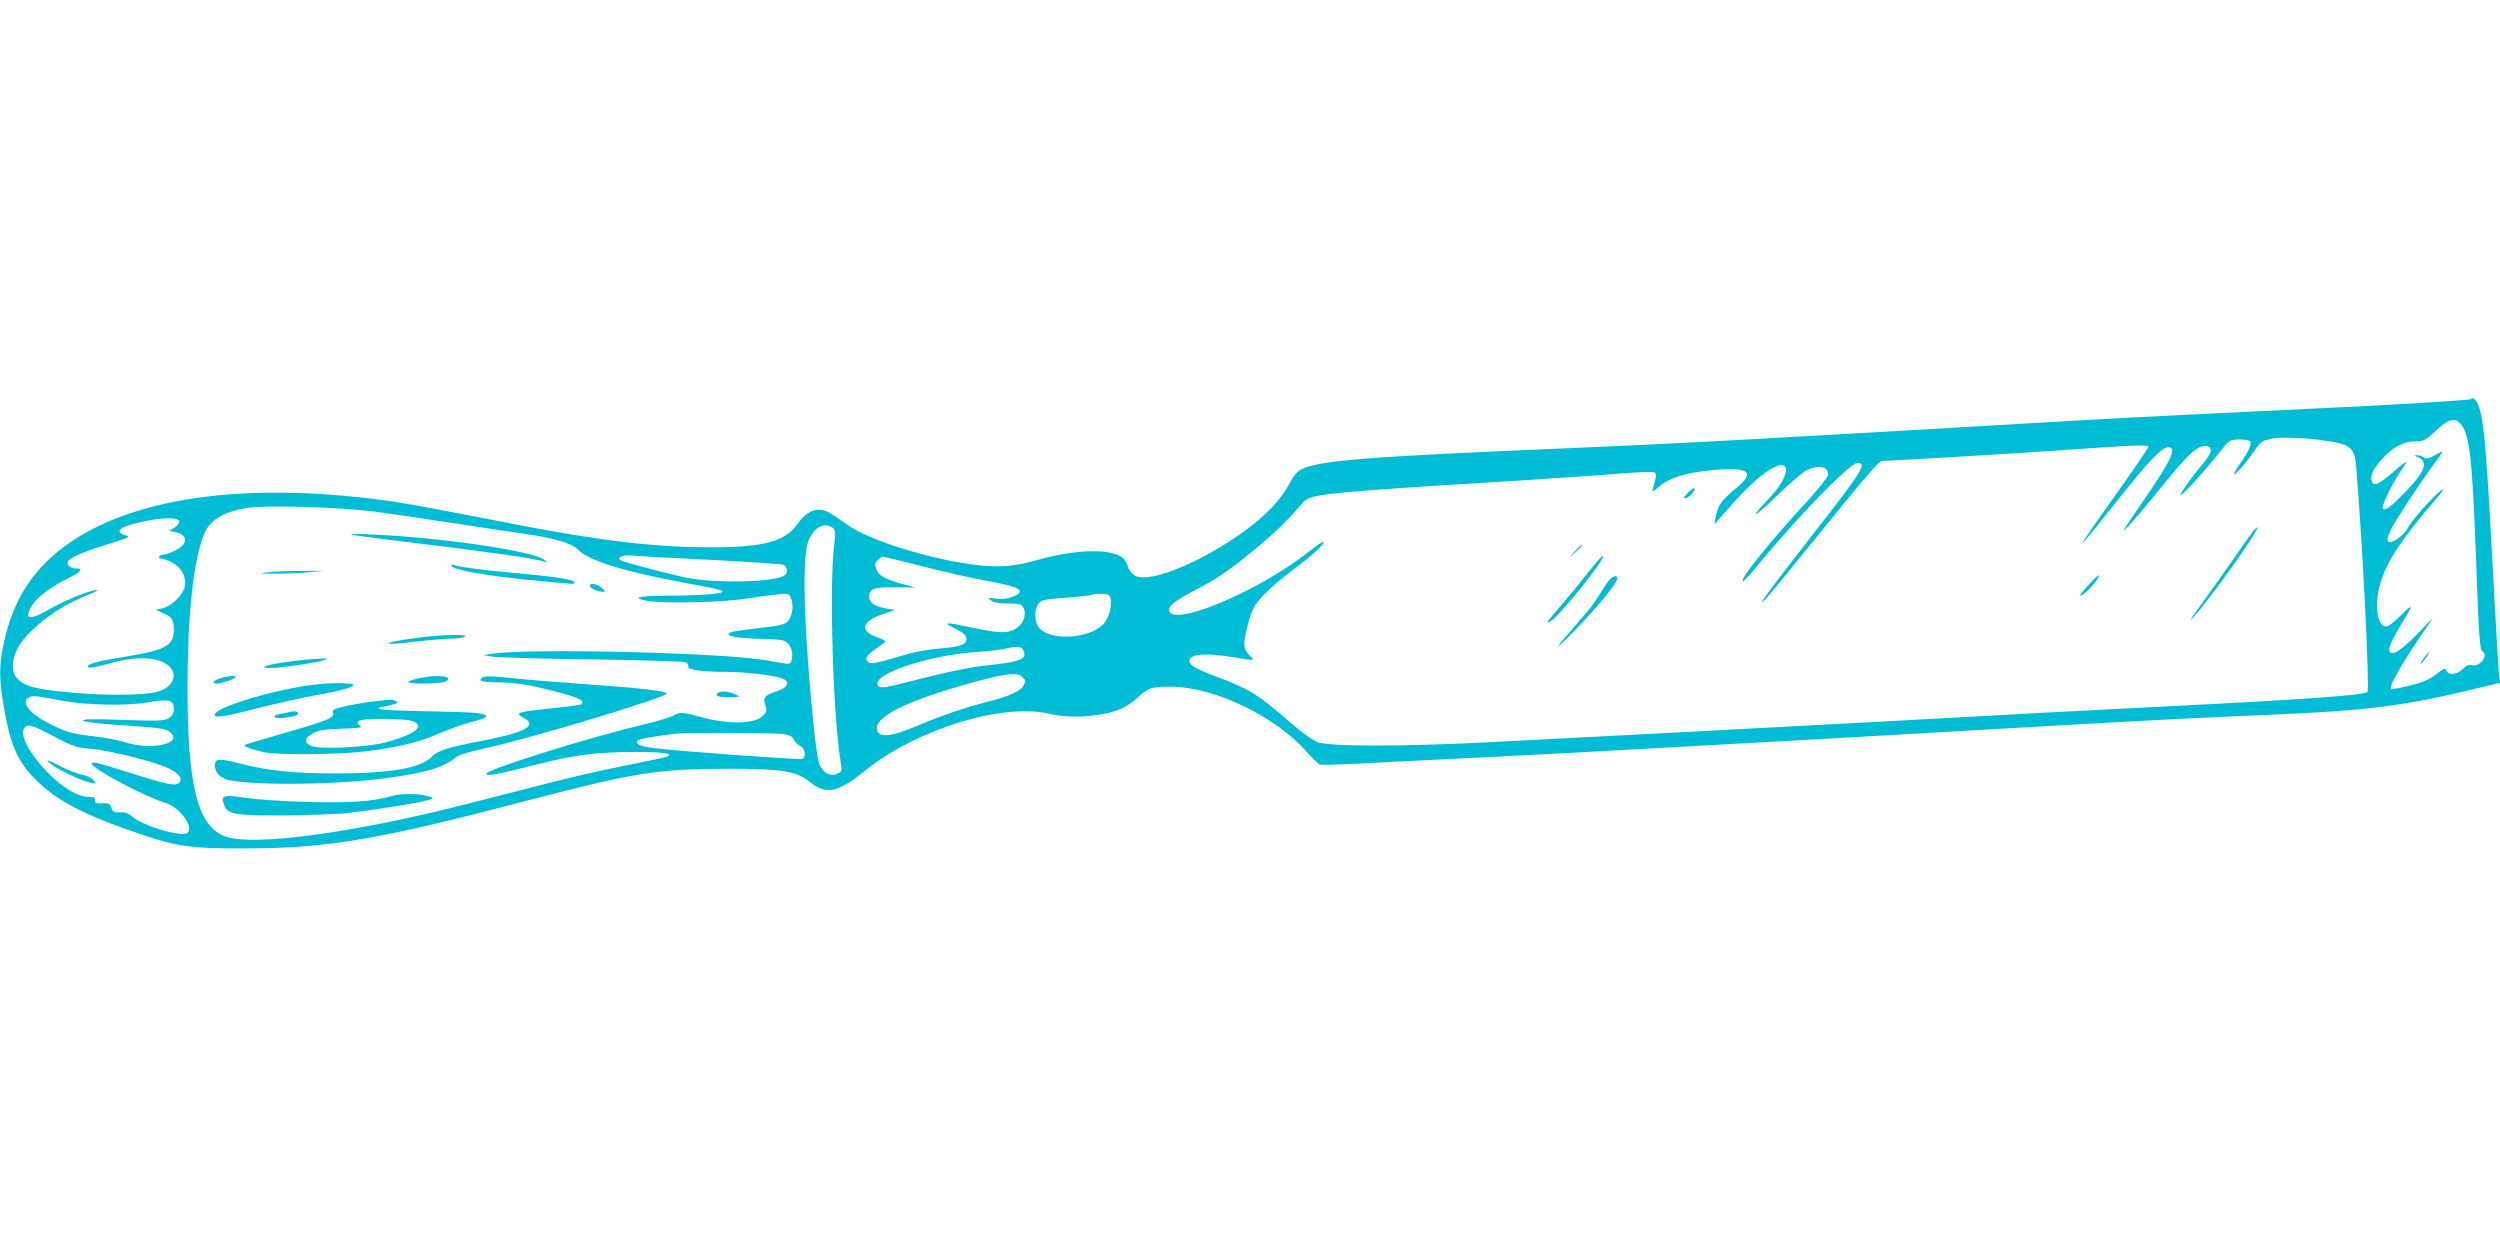 <?xml version="1.0" standalone="no"?>
<!DOCTYPE svg PUBLIC "-//W3C//DTD SVG 20010904//EN"
 "http://www.w3.org/TR/2001/REC-SVG-20010904/DTD/svg10.dtd">
<svg version="1.0" xmlns="http://www.w3.org/2000/svg"
 width="1280pt" height="640pt" viewBox="0 0 1280 640"
 preserveAspectRatio="xMidYMid meet">
<g transform="translate(0,640) scale(0.1,-0.1)"
fill="#00bcd4" stroke="none">
<path d="M12649 4356 c-5 -5 -410 -30 -764 -46 -368 -17 -1005 -49 -1195 -60
-96 -5 -407 -24 -690 -40 -1152 -67 -1434 -82 -1975 -105 -1043 -44 -1273 -62
-1366 -110 -16 -9 -38 -34 -50 -58 -38 -76 -98 -145 -185 -216 -218 -175 -525
-311 -610 -270 -16 8 -32 27 -38 46 -17 49 -37 63 -109 76 -85 14 -228 -2
-370 -44 -125 -35 -214 -38 -384 -9 -214 37 -467 120 -565 187 -24 16 -61 42
-82 56 -68 47 -126 33 -181 -44 -66 -93 -174 -122 -455 -121 -304 0 -605 39
-1149 148 -178 35 -383 73 -455 84 -721 106 -1310 34 -1661 -203 -189 -128
-296 -289 -346 -521 -24 -113 -24 -181 1 -328 32 -188 69 -275 158 -365 107
-110 251 -186 542 -284 188 -64 260 -74 540 -73 417 1 678 45 1435 244 559
146 669 163 1035 164 269 0 346 -12 413 -65 88 -71 143 -60 287 56 266 213
705 348 945 290 108 -26 273 -14 365 26 25 11 61 35 80 53 57 55 76 61 180 60
223 -3 532 -153 692 -335 29 -32 58 -61 65 -64 8 -2 94 0 191 5 97 5 366 19
597 30 231 11 706 36 1055 56 572 31 900 50 2015 114 426 24 682 37 995 50
474 19 678 43 993 117 l199 47 -6 30 c-3 17 -14 202 -25 411 -37 697 -50 866
-72 950 -14 52 -34 77 -50 61z m-54 -123 c48 -47 63 -171 81 -663 16 -438 20
-496 35 -506 32 -19 -15 -80 -54 -70 -17 4 -30 -1 -47 -19 -27 -29 -75 -34
-84 -9 -5 14 -11 13 -39 -8 -17 -14 -45 -32 -62 -40 -38 -19 -175 -52 -183
-44 -13 13 82 174 198 336 23 32 12 23 -41 -33 -86 -90 -135 -128 -156 -120
-22 8 -9 45 47 139 69 114 69 120 1 52 -38 -38 -66 -58 -78 -56 -45 9 -57 121
-23 230 34 109 111 225 281 421 70 80 36 63 -45 -24 -42 -45 -86 -99 -96 -119
-22 -43 -86 -88 -102 -72 -7 7 -4 24 10 53 20 46 149 242 225 344 25 33 44 61
43 63 -2 1 -20 -7 -41 -19 -30 -18 -41 -20 -56 -11 -10 7 -27 12 -36 11 -14 0
-13 -2 5 -9 56 -23 41 -71 -55 -171 -80 -84 -107 -104 -123 -94 -11 7 46 126
91 192 16 23 29 44 29 48 0 3 -32 -21 -70 -55 -72 -61 -96 -72 -106 -45 -10
25 4 59 43 104 56 67 117 101 176 101 46 0 53 4 109 55 62 58 94 68 123 38z
m-735 -83 c179 -23 194 -33 204 -146 31 -363 70 -1134 57 -1147 -16 -16 -316
-38 -996 -72 -458 -23 -742 -38 -1500 -80 -302 -17 -1383 -73 -2015 -106 -452
-22 -796 -22 -863 1 -20 7 -67 39 -103 69 -155 133 -182 154 -239 188 -33 20
-106 53 -162 73 -114 42 -153 63 -153 85 0 37 78 44 225 20 116 -19 112 -19
81 11 -32 33 -33 61 -4 167 19 69 29 88 76 139 30 32 94 87 142 123 100 73
176 142 167 151 -3 3 -36 -19 -74 -49 -232 -187 -660 -375 -712 -313 -20 24
11 53 122 111 119 62 180 104 313 213 97 79 176 157 240 234 40 50 84 54 1119
118 182 12 409 27 505 35 109 9 178 11 184 5 6 -6 5 -24 -2 -48 -17 -56 -16
-57 22 -24 52 45 133 71 265 84 197 20 234 -8 127 -94 -69 -56 -92 -87 -101
-143 l-7 -40 43 50 c91 105 156 169 213 212 137 101 151 4 19 -134 -104 -110
-76 -98 43 17 66 64 135 124 156 133 61 29 108 18 108 -24 0 -10 -48 -71 -107
-135 -195 -212 -344 -397 -330 -410 3 -3 34 29 69 72 197 243 479 534 518 534
51 0 27 -39 -217 -352 -176 -225 -273 -354 -273 -362 0 -10 59 60 240 284 286
353 360 440 375 440 40 0 748 42 935 56 351 25 430 28 430 17 0 -6 -63 -99
-140 -207 -258 -363 -260 -372 -22 -72 169 212 230 276 264 276 46 0 13 -70
-122 -265 -53 -77 -100 -147 -104 -155 -14 -28 77 75 190 216 142 177 196 224
239 208 26 -10 17 -38 -30 -93 -43 -50 -91 -116 -110 -151 -16 -30 69 57 142
145 41 50 82 100 93 113 15 17 29 22 68 22 31 0 52 -5 55 -12 5 -15 -16 -60
-48 -103 -12 -16 -28 -41 -34 -55 -17 -36 62 51 101 112 20 31 41 51 57 54 14
3 31 7 36 9 22 7 145 4 225 -5z m-9945 -369 c83 -11 267 -38 410 -60 143 -22
311 -47 374 -56 138 -20 231 -48 257 -76 48 -53 212 -108 474 -158 91 -18 189
-37 218 -42 28 -6 52 -14 52 -18 0 -12 -132 -21 -292 -21 -140 0 -180 -12 -90
-27 82 -14 388 -7 502 12 58 9 131 19 162 22 56 5 58 5 69 -23 14 -37 5 -93
-19 -117 -15 -15 -47 -22 -141 -32 -66 -8 -130 -16 -141 -20 -57 -18 13 -34
154 -36 45 -1 92 -4 106 -8 32 -9 53 -53 45 -92 -8 -34 0 -34 -130 -10 -220
39 -1201 63 -1405 34 l-45 -7 45 -8 c25 -4 254 -11 510 -14 256 -4 473 -10
482 -15 10 -5 15 -15 12 -23 -6 -15 73 -26 195 -26 89 0 231 -16 279 -31 50
-16 41 -48 -20 -68 -65 -22 -73 -32 -60 -71 10 -28 9 -34 -12 -55 -43 -43
-180 -45 -322 -5 -82 24 -107 25 -137 6 -12 -8 -79 -28 -149 -45 -295 -70
-808 -231 -808 -253 0 -14 59 -3 255 47 200 51 311 65 512 65 142 0 197 -9
157 -24 -9 -4 -105 -24 -213 -46 -108 -21 -284 -61 -391 -89 -107 -27 -301
-77 -430 -110 -568 -145 -1078 -214 -1223 -165 -144 49 -197 254 -197 764 0
364 29 636 81 776 31 81 97 123 229 144 91 15 477 3 645 -19z m-997 -51 c1 -8
-10 -22 -24 -31 l-27 -17 31 -6 c67 -15 66 -63 -2 -95 -23 -12 -50 -21 -59
-21 -9 0 -19 -4 -22 -10 -3 -5 1 -10 10 -10 9 0 34 -9 56 -20 49 -26 74 -73
65 -123 -8 -43 -69 -102 -116 -112 l-32 -7 39 -18 c44 -19 53 -34 53 -86 0
-78 -41 -102 -235 -134 -160 -26 -205 -38 -205 -52 0 -12 25 -8 134 21 127 34
233 26 283 -21 46 -43 18 -106 -58 -129 -64 -19 -259 -22 -442 -5 -187 17
-243 31 -282 76 -27 30 -25 92 5 150 46 90 197 208 341 266 72 29 88 40 44 30
-53 -13 -155 -57 -225 -97 -78 -46 -115 -51 -104 -16 18 59 89 120 206 178 67
33 78 49 34 49 -27 0 -48 21 -38 36 12 20 84 51 192 84 124 38 133 42 101 50
-14 3 -26 11 -28 17 -6 18 31 33 126 54 102 21 174 21 179 -1z m3345 -32 c15
-12 16 -23 7 -98 -25 -218 -4 -883 36 -1112 6 -33 4 -39 -19 -49 -37 -17 -77
6 -93 53 -7 21 -20 106 -28 190 -48 472 -60 837 -31 936 23 76 82 113 128 80z
m-633 -164 c195 -10 365 -21 378 -25 27 -10 29 -44 4 -58 -59 -32 -338 -38
-485 -11 -77 14 -333 81 -349 91 -23 15 12 30 57 25 22 -3 200 -13 395 -22z
m1092 -33 c106 -28 255 -61 331 -75 172 -31 205 -51 131 -82 -24 -10 -51 -13
-82 -9 -44 6 -46 5 -28 -9 14 -11 41 -16 88 -16 58 0 69 -3 78 -21 16 -29 3
-75 -27 -99 -43 -34 -86 -35 -222 -6 -157 33 -170 32 -101 -2 38 -19 56 -34
58 -49 5 -32 -29 -45 -142 -54 -69 -6 -136 -19 -219 -45 -88 -27 -124 -34
-136 -27 -27 17 -18 37 32 70 26 18 49 35 50 38 1 4 -15 13 -36 20 -102 35
-88 85 36 125 l51 17 -44 7 c-58 9 -90 30 -90 60 0 42 24 50 134 49 l101 -1
-50 14 c-93 25 -132 44 -144 70 -6 14 -11 29 -11 34 0 11 29 40 40 40 4 0 95
-22 202 -49z m963 -161 c11 -34 -5 -99 -31 -130 -70 -83 -285 -95 -338 -19
-21 31 -20 91 2 119 15 19 32 22 141 30 67 5 125 11 129 14 3 3 25 6 48 6 34
0 44 -4 49 -20z m-447 -267 c24 -46 -8 -61 -171 -78 -88 -9 -197 -31 -329 -64
-204 -53 -233 -58 -243 -41 -34 56 245 152 495 171 69 5 141 13 160 18 55 14
79 12 88 -6z m-4 -139 c19 -18 19 -20 6 -45 -16 -28 -75 -55 -187 -83 -114
-29 -233 -70 -349 -119 -149 -63 -214 -68 -214 -14 0 68 193 155 543 247 128
33 179 37 201 14z m-4919 -121 c128 -24 334 -28 443 -9 108 19 132 13 132 -34
0 -21 -8 -35 -25 -46 -23 -15 -49 -16 -238 -10 -156 6 -209 4 -201 -4 6 -6 78
-15 165 -21 231 -15 257 -19 279 -37 72 -59 -93 -96 -232 -52 -34 11 -106 25
-158 30 -114 13 -144 22 -233 68 -98 50 -141 107 -99 131 18 11 34 9 167 -16z
m-30 -188 c89 -47 109 -53 180 -59 84 -6 309 -61 385 -94 61 -26 87 -56 70
-77 -18 -22 -58 -14 -245 45 -185 58 -205 63 -205 50 0 -25 273 -170 378 -201
70 -21 145 -120 113 -152 -26 -26 -223 31 -283 81 -22 19 -40 25 -64 23 -28
-2 -36 2 -44 23 -8 22 -15 25 -47 23 -31 -2 -38 1 -37 16 1 13 -6 17 -32 17
-54 0 -133 46 -205 120 -102 103 -154 204 -122 235 19 20 34 15 158 -50z
m3725 17 c33 -5 48 -13 55 -29 5 -12 19 -26 32 -32 26 -12 32 -58 10 -67 -15
-5 -651 41 -761 56 -69 9 -93 20 -82 38 5 8 87 23 201 36 57 6 500 4 545 -2z"/>
<path d="M12410 3030 c-12 -16 -19 -30 -16 -30 2 0 14 14 26 30 12 17 19 30
16 30 -2 0 -14 -13 -26 -30z"/>
<path d="M8639 3874 c-21 -23 -22 -26 -5 -23 19 4 56 49 39 49 -5 0 -20 -12
-34 -26z"/>
<path d="M11538 3683 c-8 -10 -57 -79 -108 -153 -52 -74 -127 -180 -167 -235
-41 -55 -58 -82 -37 -60 88 95 351 465 331 465 -2 0 -11 -8 -19 -17z"/>
<path d="M8064 3578 l-29 -33 33 29 c17 17 32 31 32 33 0 8 -8 1 -36 -29z"/>
<path d="M8135 3474 c-37 -48 -95 -119 -129 -158 -90 -105 -92 -108 -72 -100
39 15 289 324 274 339 -3 3 -35 -34 -73 -81z"/>
<path d="M10709 3422 c-19 -20 -42 -46 -50 -56 -30 -40 28 2 61 44 42 53 34
61 -11 12z"/>
<path d="M8223 3408 c-61 -98 -82 -125 -153 -206 -116 -131 -122 -147 -12 -35
114 117 222 247 222 269 0 28 -30 13 -57 -28z"/>
<path d="M1815 3660 c28 -5 203 -28 390 -50 329 -40 539 -71 580 -85 19 -6 19
-6 1 9 -55 45 -541 116 -896 130 -92 4 -112 3 -75 -4z"/>
<path d="M2310 3505 c0 -21 162 -51 407 -75 242 -23 223 -22 223 -11 0 13
-100 29 -290 46 -170 15 -287 30 -322 41 -10 3 -18 3 -18 -1z"/>
<path d="M1370 3470 c-51 -6 -48 -7 30 -7 47 -1 123 2 170 6 l85 8 -115 0
c-63 0 -140 -3 -170 -7z"/>
<path d="M3020 3400 c0 -12 43 -30 68 -30 14 1 12 4 -7 20 -25 21 -61 27 -61
10z"/>
<path d="M2135 3134 c-112 -15 -150 -23 -143 -30 3 -2 63 2 134 11 71 8 154
15 184 15 30 0 62 5 70 10 22 14 -124 11 -245 -6z"/>
<path d="M1570 3023 c-165 -16 -277 -43 -182 -43 48 0 222 25 267 39 29 9 29
9 -10 9 -22 -1 -56 -3 -75 -5z"/>
<path d="M1133 2929 c-37 -11 -53 -29 -25 -29 23 0 84 20 97 31 12 11 -30 10
-72 -2z"/>
<path d="M2153 2929 c-24 -4 -51 -13 -60 -18 -25 -15 162 -14 189 0 47 25 -36
37 -129 18z"/>
<path d="M2470 2931 c-26 -18 -2 -24 97 -25 76 -2 132 -10 251 -40 140 -35
179 -52 159 -72 -3 -3 -72 -12 -153 -21 -173 -17 -191 -23 -145 -47 76 -40 15
-75 -201 -117 -185 -35 -238 -52 -268 -84 -54 -58 -213 -85 -495 -85 -210 0
-344 14 -484 50 -113 29 -131 27 -131 -10 0 -36 30 -66 76 -75 151 -28 542
-23 793 10 207 27 298 54 362 105 16 14 66 30 136 45 233 49 963 269 947 285
-13 13 -143 28 -389 45 -121 9 -265 20 -320 25 -55 6 -127 12 -160 15 -33 4
-67 2 -75 -4z"/>
<path d="M1650 2899 c-114 -10 -272 -44 -400 -85 -106 -35 -150 -57 -150 -74
0 -18 49 -10 223 35 95 24 228 54 297 66 113 19 200 44 189 53 -11 9 -83 11
-159 5z"/>
<path d="M3677 2853 c-17 -17 -2 -23 56 -22 61 1 61 1 32 14 -32 15 -77 19
-88 8z"/>
<path d="M1916 2809 c-38 -4 -102 -15 -143 -24 -64 -14 -73 -19 -68 -35 8 -25
-22 -38 -259 -106 -104 -30 -192 -56 -194 -59 -7 -6 45 -25 103 -37 77 -15
384 -12 525 6 162 21 267 46 367 90 44 20 117 46 162 58 45 11 81 25 81 29 0
18 -53 23 -292 27 -146 2 -258 8 -258 13 0 5 6 9 13 9 6 0 30 5 52 11 34 10
37 13 20 20 -23 9 -19 9 -109 -2z m193 -100 c72 -25 19 -69 -134 -110 -102
-27 -346 -37 -385 -17 -34 19 -31 38 10 62 28 17 57 22 149 25 78 2 109 6 98
13 -22 12 -22 25 1 31 36 10 230 7 261 -4z"/>
<path d="M1485 2755 c-5 -2 -27 -6 -48 -10 -22 -3 -35 -10 -31 -16 6 -10 77
-5 110 8 28 11 -1 28 -31 18z"/>
<path d="M2005 2324 c-95 -28 -214 -36 -435 -30 -118 3 -260 13 -314 21 -111
17 -126 13 -110 -32 18 -53 46 -58 299 -58 127 1 280 6 340 13 136 16 347 49
400 64 34 9 37 11 19 18 -45 17 -149 20 -199 4z"/>
<path d="M260 2489 c31 -27 157 -87 202 -96 33 -6 33 -6 15 14 -10 11 -36 23
-58 27 -22 4 -68 21 -102 39 -79 41 -88 43 -57 16z"/>
</g>
</svg>
